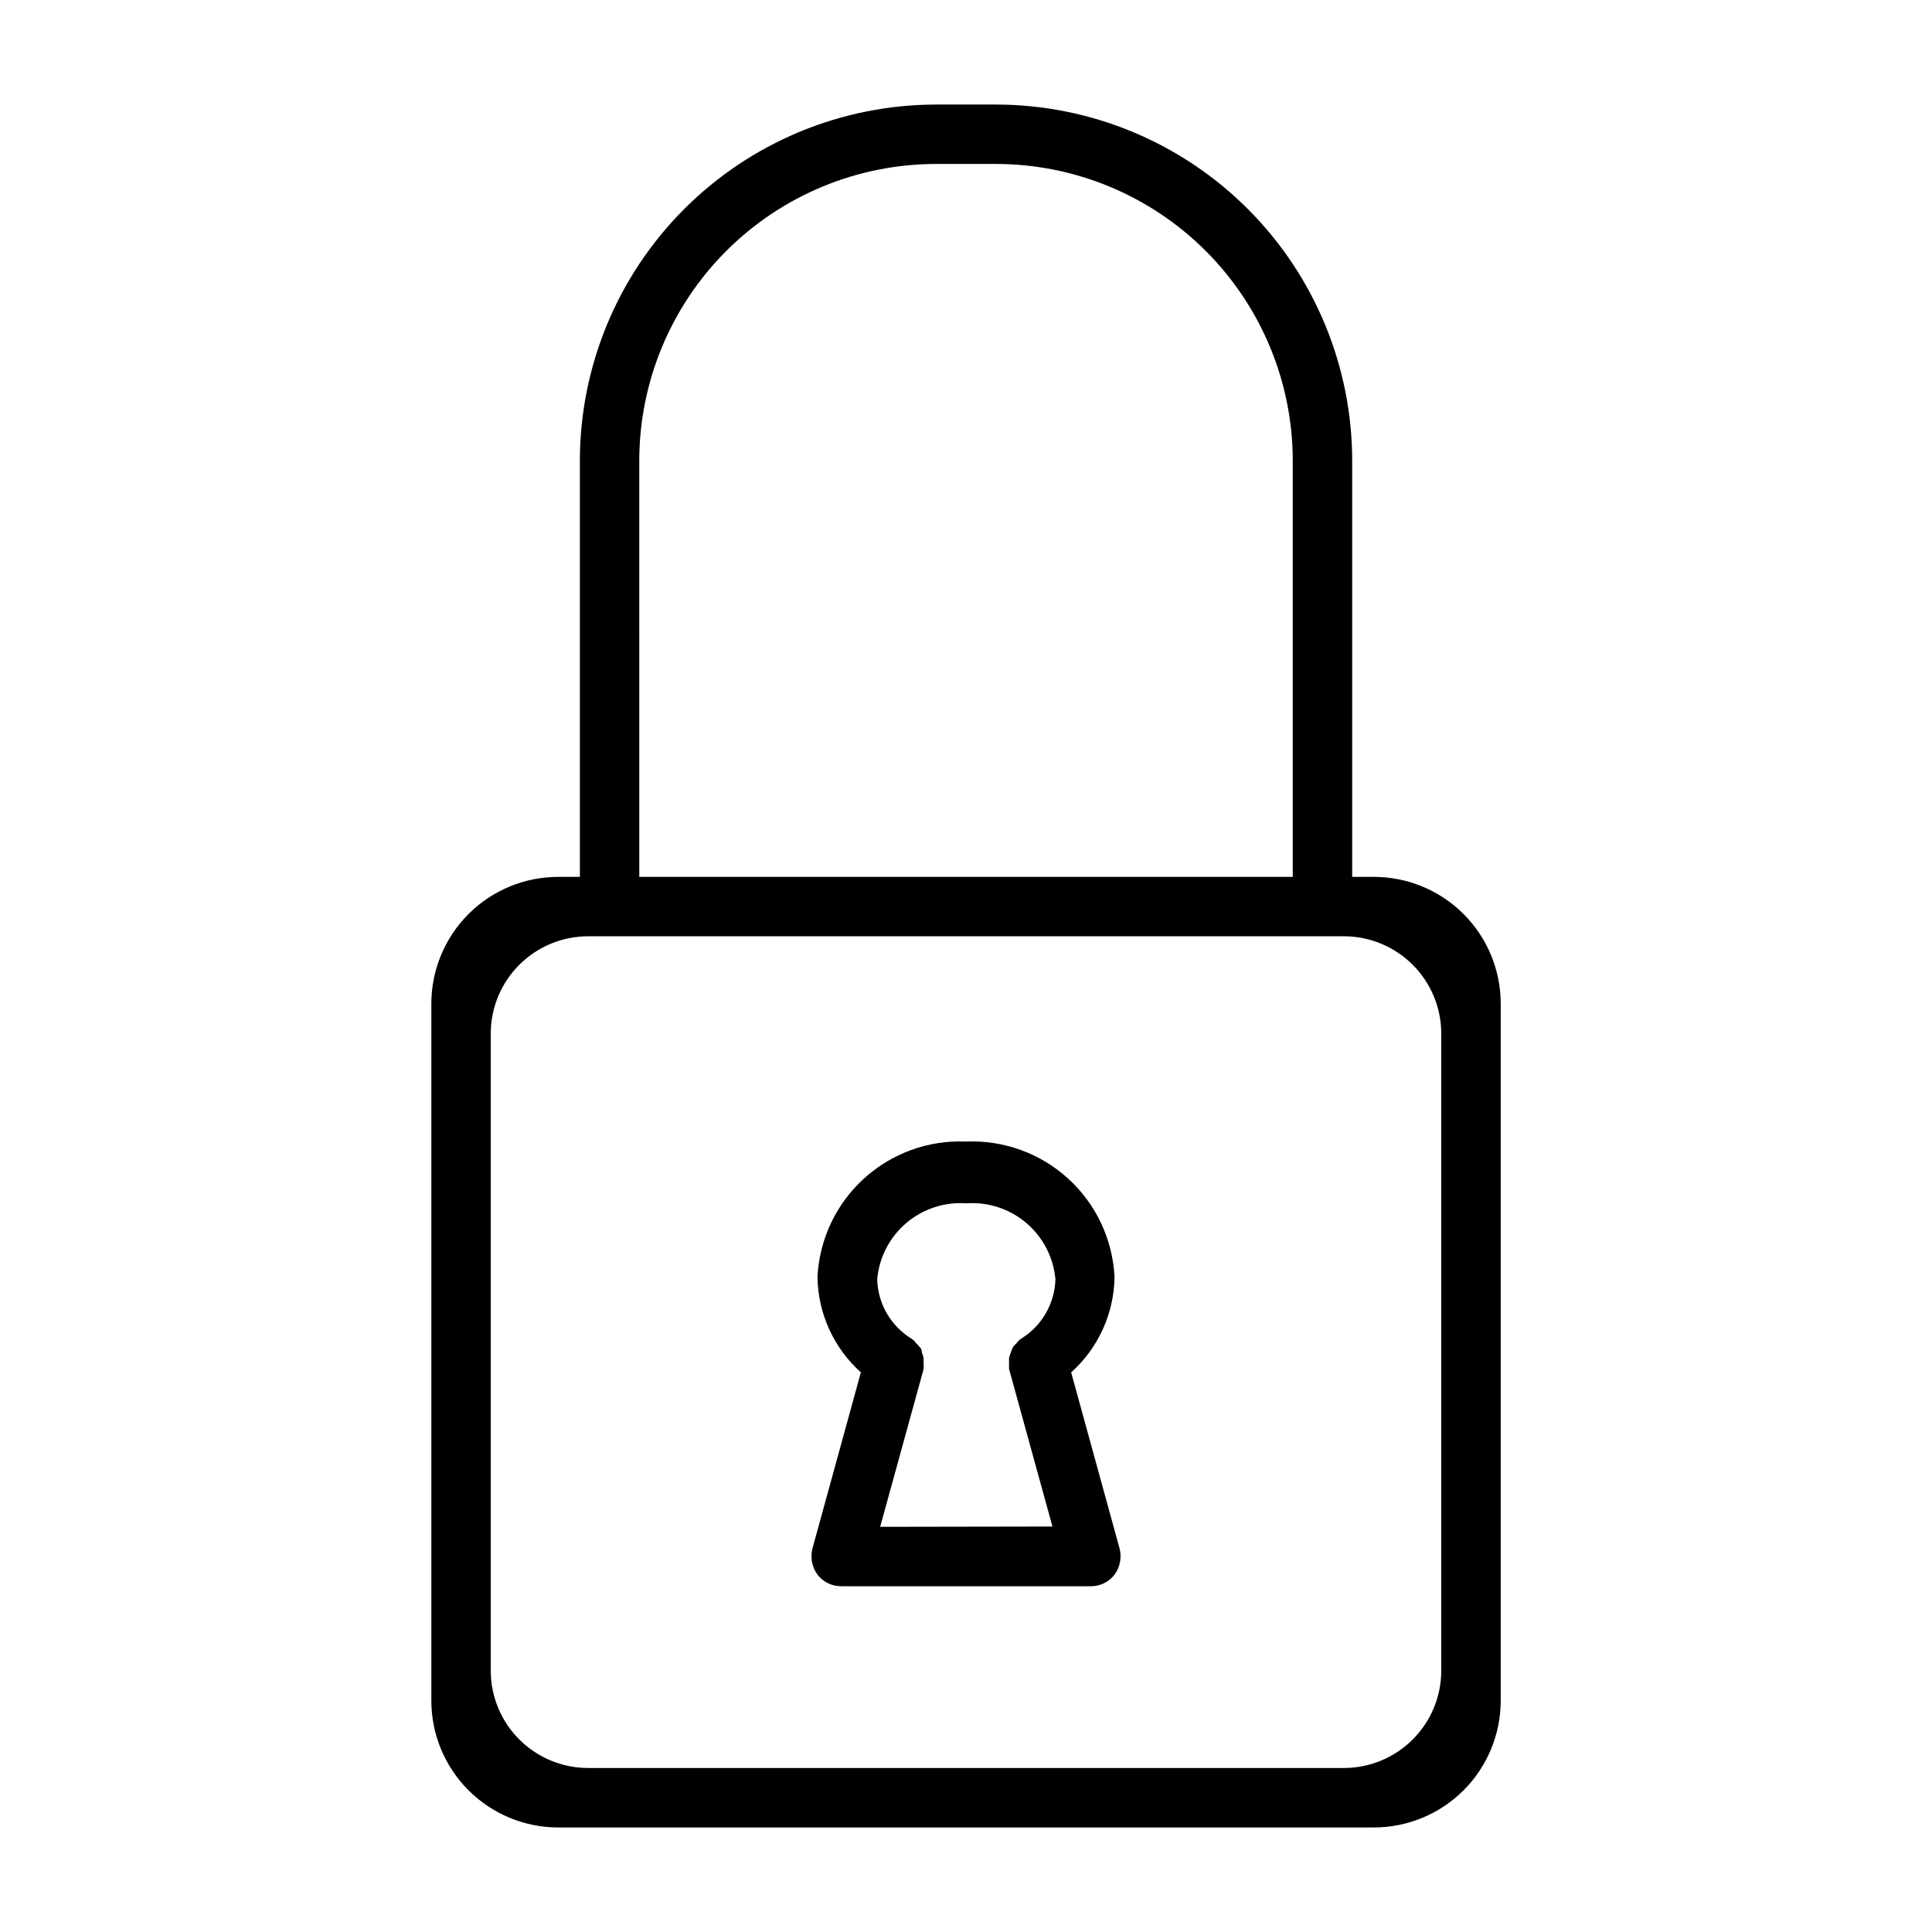 <?xml version="1.0" encoding="UTF-8"?>
<!-- The Best Svg Icon site in the world: iconSvg.co, Visit us! https://iconsvg.co -->
<svg fill="#000000" width="800px" height="800px" version="1.1" viewBox="144 144 512 512" xmlns="http://www.w3.org/2000/svg">
 <path d="m440.7 554.37-12.832-46.68h0.004c7.191-6.445 11.359-15.609 11.492-25.27-0.492-9.969-4.906-19.34-12.277-26.062-7.375-6.727-17.113-10.262-27.082-9.832-9.973-0.43-19.707 3.106-27.082 9.832-7.375 6.723-11.789 16.094-12.281 26.062 0.133 9.66 4.301 18.824 11.496 25.27l-12.832 46.68c-0.613 2.394-0.121 4.938 1.336 6.93 1.504 1.953 3.836 3.09 6.301 3.07h66.125c2.461 0.02 4.793-1.117 6.297-3.07 1.457-1.992 1.949-4.535 1.336-6.93zm-63.449-5.746 11.492-41.723 0.004 0.004c0.078-0.551 0.078-1.105 0-1.656 0.039-0.469 0.039-0.945 0-1.414-0.121-0.512-0.281-1.012-0.473-1.496 0-0.395 0-0.867-0.551-1.34-0.273-0.379-0.59-0.723-0.945-1.023-0.312-0.469-0.715-0.867-1.18-1.18-5.516-3.359-8.953-9.289-9.133-15.746 0.504-5.785 3.262-11.145 7.68-14.914 4.418-3.769 10.145-5.652 15.938-5.238 5.793-0.414 11.52 1.469 15.938 5.238 4.418 3.769 7.176 9.129 7.676 14.914-0.191 6.453-3.625 12.375-9.129 15.746-0.469 0.312-0.871 0.711-1.18 1.18-0.355 0.301-0.672 0.645-0.945 1.023-0.219 0.457-0.402 0.934-0.551 1.418-0.203 0.457-0.363 0.93-0.473 1.418-0.039 0.445-0.039 0.891 0 1.336-0.039 0.551-0.039 1.105 0 1.652l11.492 41.723zm130.84-172.24h-5.746v-110.21c0-25.055-9.953-49.082-27.668-66.797-17.715-17.715-41.742-27.668-66.797-27.668h-15.746c-25.051 0-49.078 9.953-66.793 27.668-17.719 17.715-27.668 41.742-27.668 66.797v110.21h-5.75c-8.914 0-17.465 3.543-23.766 9.844-6.305 6.305-9.848 14.855-9.848 23.77v184.68c0 8.918 3.543 17.465 9.848 23.77 6.301 6.305 14.852 9.848 23.766 9.848h216.17c8.914 0 17.465-3.543 23.77-9.848 6.301-6.305 9.844-14.852 9.844-23.77v-184.68c0-8.914-3.543-17.465-9.844-23.77-6.305-6.301-14.855-9.844-23.77-9.844zm-194.68-110.21c0-20.879 8.293-40.902 23.055-55.664 14.766-14.766 34.789-23.059 55.664-23.059h15.746c20.879 0 40.898 8.293 55.664 23.059 14.762 14.762 23.055 34.785 23.055 55.664v110.21h-173.18zm212.54 320.62c-0.02 6.82-2.738 13.355-7.562 18.18-4.82 4.824-11.355 7.543-18.176 7.562h-200.42c-6.82-0.02-13.359-2.738-18.18-7.562-4.824-4.824-7.543-11.359-7.562-18.18v-168.93c0.02-6.82 2.738-13.355 7.562-18.18 4.82-4.82 11.359-7.539 18.18-7.562h200.42c6.82 0.023 13.355 2.742 18.176 7.562 4.824 4.824 7.543 11.359 7.562 18.18z"/>
</svg>